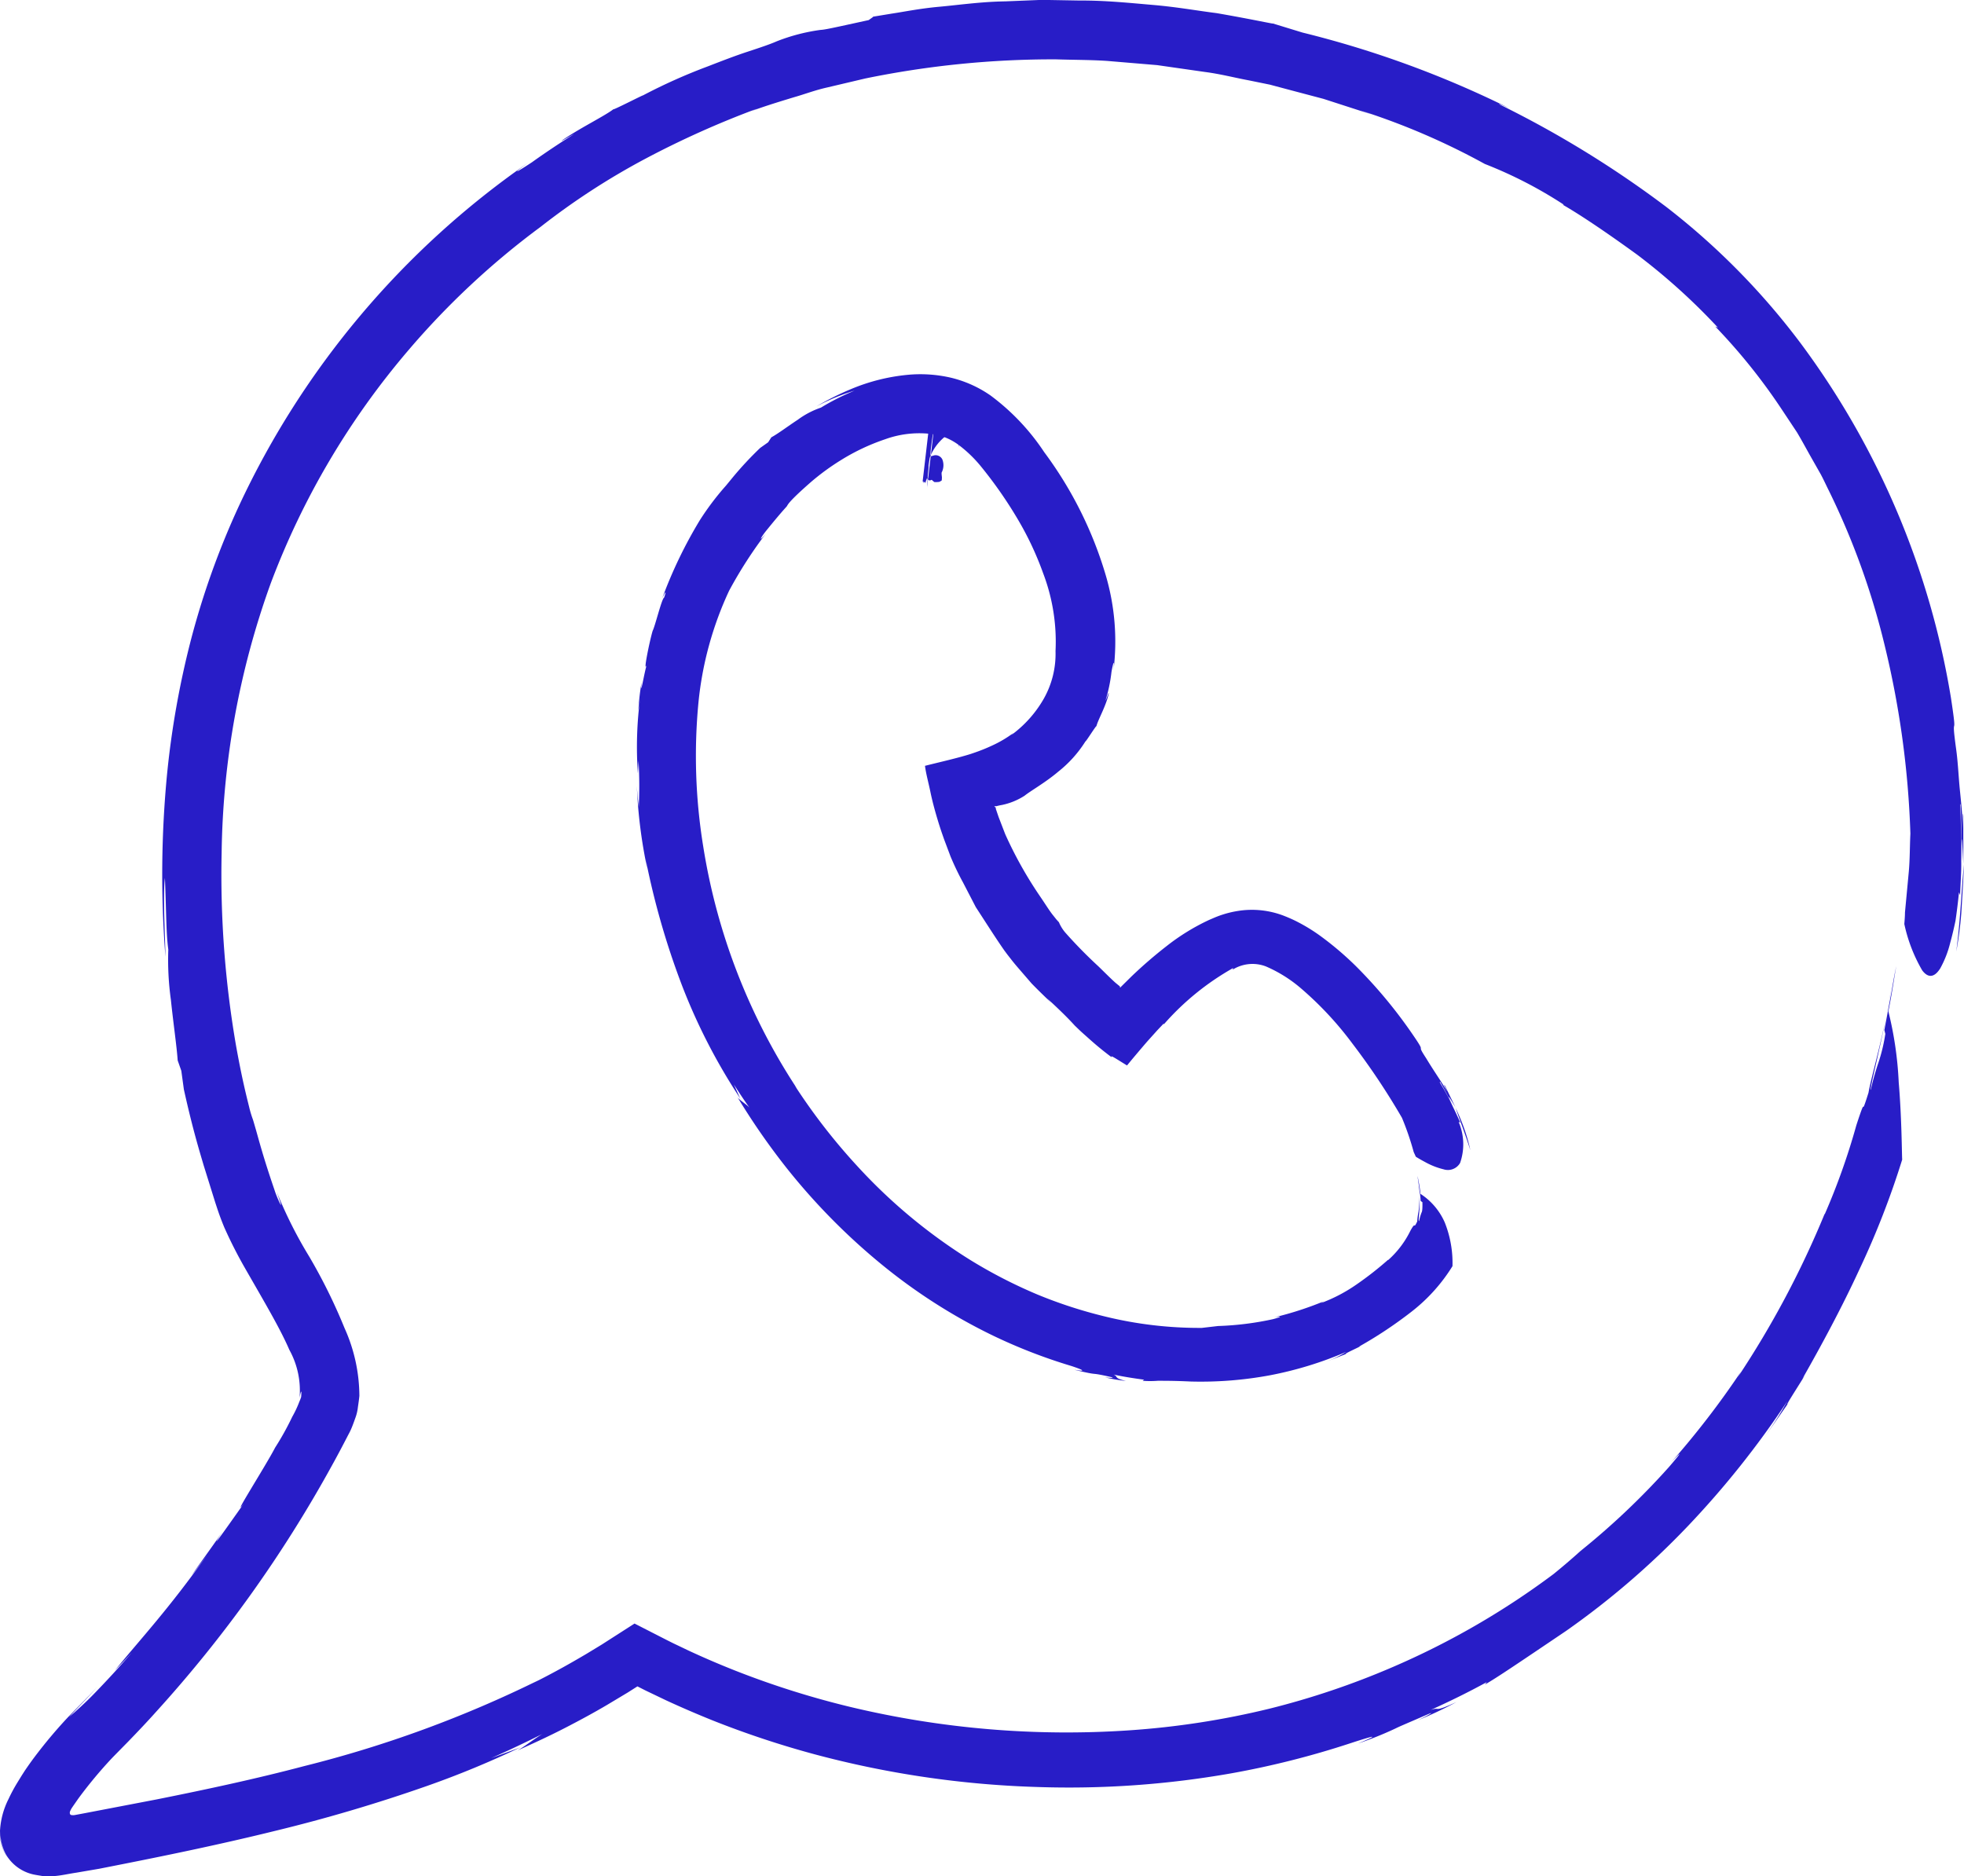 <svg xmlns="http://www.w3.org/2000/svg" width="61.613" height="58.861" viewBox="0 0 61.613 58.861"><g transform="translate(14931.925 18767.216)"><path d="M301.463,48.865s0-.005,0-.016c0,.008,0,.012,0,.016" transform="translate(-15204.173 -18801.777)" fill="#281dc7"></path><path d="M301.459,48.849Z" transform="translate(-15204.172 -18801.777)" fill="#281dc7"></path><path d="M303.459,46.929a1.025,1.025,0,0,0-.216-.235,1.217,1.217,0,0,1,.216.235" transform="translate(-15205.32 -18800.389)" fill="#281dc7"></path><path d="M301.063,45.945l-.012.07.01-.063c-.017.1,0-.011-.009.042l.007-.042c-.01.054,0,.012-.005.026s0,.016-.005.032l0,.019.009-.055c0-.02,0-.073-.007-.047l-.013.077c-.007.036,0-.013-.006.025.016-.1,0-.023.02-.119l-.01.054.006-.033c-.011.043-.009.036-.007.024-.078.664-.157,1.347-.238,2.033V48c0-.009.006-.084.005-.056l0-.048c0,.048,0-.035,0,.014,0-.006,0,0,0-.066,0,.033,0,.046,0,.075,0,0,0,.011,0,0v-.019c0-.009,0,.041,0-.018V47.85s0-.009,0,.056l0,.02a.16.16,0,0,0,0-.04v0c.006-.065.011-.118.018-.2l0-.05,0-.042s-.01.131-.011.147v-.008c0-.038.007-.081.01-.111.01-.093,0-.023.028-.276,0-.026,0,0,0,0l0-.04c0-.007,0,0,0,.006l0-.024s0,.01,0,.015l0-.033h0l.006-.047.022-.137c0,.007,0,.011,0,.016l0-.017a.084.084,0,0,1,0-.009.69.69,0,0,1,.017-.07l0-.005,0,0,.016-.036c.019-.042.039-.085.062-.126a1.561,1.561,0,0,1,.558-.589.892.892,0,0,1,.288.464.625.625,0,0,0-.12-.3.877.877,0,0,0-.167-.183.284.284,0,0,0-.061-.04l-.042.039c-.139-.064-.026-.059-.143-.113-.015-.057.147,0,.253.085a1.122,1.122,0,0,0-.139-.112c-.048-.03-.09-.042-.1-.019-.031-.034.027-.049-.015-.087a.668.668,0,0,0-.07.008c-.022,0-.026.006-.034-.01l0-.007c-.041-.06-.079.051-.091,0l.005-.014c-.005-.028-.026,0-.029-.025,0,.01,0,.042-.009.047-.006-.03-.02,0-.02-.039l-.012.043c-.037-.014-.1.044-.105.051v-.007c-.019.021-.047.016-.062.076a.114.114,0,0,0,0-.046.39.39,0,0,1,0,.047l-.2,1.718h0v0l0-.012a.148.148,0,0,1,.009-.032c.013-.039.029.011.029.049.015-.063.011-.014.021-.054l0,.015c.007-.023.021.04.032.018v-.009c.011-.039,0,.031,0,.053a.622.622,0,0,1,.024-.117l0,.016a.705.705,0,0,1,.028-.082l0,.039c.009-.042.019-.023.026-.026.014.016.014.091.122.036a.7.7,0,0,0,.056.051c.015.007.009.019.042.022a.771.771,0,0,0,.142-.008.814.814,0,0,0,.073-.042.487.487,0,0,0,.006-.068c.006-.046-.012-.1-.009-.179a.5.5,0,0,0,.026-.408.234.234,0,0,0-.263-.133l-.273.08-.133.039.294-.086s0,0,0-.009h0v-.009c0-.011,0,.006,0-.016v.016c0-.011,0,0,0,0s0-.006,0-.013,0,0,0,0,0-.016,0-.029V46.9c.006-.119.03-.307.065-.544,0-.005,0,0,0,.007l.033-.215,0-.031.026-.169s0,0,0,0" transform="translate(-15203.648 -18799.885)" fill="#281dc7"></path><path d="M348.047,107.559a5.911,5.911,0,0,0-.464-1.324c.132.38.289.776.464,1.324" transform="translate(-15233.845 -18838.693)" fill="#281dc7"></path><path d="M347.567,106.2l0-.007.008.017,0-.01" transform="translate(-15233.833 -18838.664)" fill="#281dc7"></path><path d="M344.27,113.063c.018.092.034.2.045.3a2.1,2.1,0,0,0-.045-.3" transform="translate(-15231.714 -18843.086)" fill="#281dc7"></path><path d="M286.847,55.312a.788.788,0,0,1-.057-.056.1.1,0,0,1,.055,0,1.737,1.737,0,0,1,.184-.041,2.091,2.091,0,0,0,.711-.291c.192-.155.649-.409,1.057-.755a3.771,3.771,0,0,0,.852-.949c.01.02.345-.519.344-.475.047-.2.286-.6.382-1,.026-.147-.044.1-.1.2a4.707,4.707,0,0,0,.19-.9c.059-.333.1-.417.063-.046a7.352,7.352,0,0,0-.239-2.979,12.28,12.28,0,0,0-1.935-3.875,7.047,7.047,0,0,0-1.684-1.777,3.67,3.67,0,0,0-1.259-.561,4.276,4.276,0,0,0-1.235-.095,6.05,6.05,0,0,0-1.874.453,8.623,8.623,0,0,0-1.1.551,6.623,6.623,0,0,1,1.206-.5,7.465,7.465,0,0,0-1.056.533,2.65,2.65,0,0,0-.729.382c-.306.2-.619.438-.828.55l-.1.156-.249.176a10.919,10.919,0,0,0-.857.919l-.216.263a8.538,8.538,0,0,0-.821,1.086,14.187,14.187,0,0,0-1.186,2.465c.041-.1.178-.366.066-.038-.076.032-.281.891-.36,1.042-.1.33-.317,1.409-.179,1.056-.074.175-.223,1.14-.169.561a7.621,7.621,0,0,0-.1.877l.06-.417a11.71,11.71,0,0,0-.076,2.4l.02-.4a13.267,13.267,0,0,1,.008,1.449c-.025-.221-.048-.443-.061-.666a15.341,15.341,0,0,0,.328,2.607l-.053-.316a24.37,24.37,0,0,0,1.131,3.947,18.43,18.43,0,0,0,1.838,3.574l-.2-.439c.162.251.325.5.5.743-.055-.089-.37-.278-.4-.366a21.727,21.727,0,0,0,1.539,2.224,19.952,19.952,0,0,0,2.949,3.006,17.642,17.642,0,0,0,3.536,2.269,16.835,16.835,0,0,0,2.471.958c.691.23.1.114.094.119.866.206.383.053,1.12.22.2.048-.05.031-.166.016a5.52,5.52,0,0,0,.657.113c-.405-.1-.221-.124-.385-.2.315.068.635.117.955.16l-.048.034a3.078,3.078,0,0,0,.478,0c.231,0,.551,0,1.028.023a11.869,11.869,0,0,0,2.482-.194,11.462,11.462,0,0,0,2.4-.736,2.985,2.985,0,0,1-.645.309c.211-.07.518-.2.709-.267-.377.127.615-.313.325-.2a13.248,13.248,0,0,0,1.657-1.1,5.417,5.417,0,0,0,1.288-1.431,3.422,3.422,0,0,0-.244-1.375,2.049,2.049,0,0,0-.76-.893c-.021-.234-.078-.48-.09-.559,0,.074.088.552.095.781l.056.04c.006.272-.016.3-.028.326a1.589,1.589,0,0,0-.076.264c-.025,0-.009-.075,0-.225a2.984,2.984,0,0,0,0-.595,2.4,2.4,0,0,1-.02.531,2.445,2.445,0,0,0-.04.306c-.136.284-.021-.057-.214.29a2.988,2.988,0,0,1-.7.921v-.011a10.479,10.479,0,0,1-.994.777,4.98,4.98,0,0,1-1.112.581l.091-.056a10.528,10.528,0,0,1-1.563.505c.173-.035.332-.042-.031.055a9.413,9.413,0,0,1-1.724.215l-.508.059a12.415,12.415,0,0,1-3.068-.365,14.479,14.479,0,0,1-2.081-.678,15.342,15.342,0,0,1-2.115-1.087,16.934,16.934,0,0,1-3.545-2.945,18.853,18.853,0,0,1-1.96-2.525l.062.084a19.307,19.307,0,0,1-2.938-7.6,17.65,17.65,0,0,1-.148-4.5,10.793,10.793,0,0,1,.962-3.51,13.694,13.694,0,0,1,1.154-1.794c-.23.279-.183.16-.01-.064.623-.771.669-.774.679-.814.025-.024.013-.1.762-.753a7.443,7.443,0,0,1,.913-.666,6.621,6.621,0,0,1,1.4-.662,3.152,3.152,0,0,1,1.612-.14,1.868,1.868,0,0,1,.7.326,4.02,4.02,0,0,1,.669.641,13.429,13.429,0,0,1,1.181,1.691,9.825,9.825,0,0,1,.793,1.69,6.022,6.022,0,0,1,.387,2.439,2.861,2.861,0,0,1-.368,1.493,3.652,3.652,0,0,1-1.021,1.142l.07-.068a3.644,3.644,0,0,1-.679.4q-.124.058-.267.116c-.111.043-.145.059-.4.145-.429.134-.93.245-1.43.371.03.246.112.536.168.81s.134.567.222.86c.1.331.141.439.209.635l.2.532.005.012.005.012a8.582,8.582,0,0,0,.385.8l.4.772c.312.478.606.945.894,1.358l.093.125.124.159c.084.108.162.2.234.283l.406.47c.264.271.485.479.629.619l-.141-.152c.492.456.692.663.864.852l.136.131c.031.031.128.119.228.207.2.18.448.4.8.661-.073-.1.153.057.477.254.187-.229.417-.5.633-.751l.312-.347.207-.219V62.1a8.3,8.3,0,0,1,2.178-1.77l-.015.05a1.175,1.175,0,0,1,1.042-.1,4.3,4.3,0,0,1,1.065.658,10.625,10.625,0,0,1,1.647,1.76,22.183,22.183,0,0,1,1.556,2.331,8.826,8.826,0,0,1,.368,1.073l.067.148s.117.075.284.163a2.3,2.3,0,0,0,.587.232.441.441,0,0,0,.518-.2,1.773,1.773,0,0,0-.046-1.287l.053.025c-.073-.165-.148-.329-.228-.49-.267-.587-.464-.809-.406-.794.143.252.28.51.407.776-.281-.581-.057-.191.072.023l-.326-.673c-.075-.1.031.089.071.182-.176-.3-.45-.691-.661-1.045-.353-.536.035-.075-.386-.691a15.027,15.027,0,0,0-1.825-2.206,9.933,9.933,0,0,0-1.133-.959,5.536,5.536,0,0,0-.69-.422c-.124-.064-.253-.122-.386-.175a2.779,2.779,0,0,0-1.5-.167,3.1,3.1,0,0,0-.477.116c-.076.024-.154.054-.223.082l-.189.081a6.765,6.765,0,0,0-1.334.821,14.115,14.115,0,0,0-1.1.95l-.325.321-.024.026c-.007,0-.014-.009-.021-.014,0-.02.005-.016.009-.022s-.01,0-.009,0v0l-.137-.112c-.19-.172-.365-.352-.544-.524a14.507,14.507,0,0,1-1.027-1.048,1.235,1.235,0,0,1-.205-.336c0,.009-.007,0-.031-.028l-.046-.051-.1-.126c-.113-.137-.248-.361-.425-.618a12.657,12.657,0,0,1-1.079-1.931h0l-.207-.537-.087-.256c0-.011-.007-.022,0-.025h.012" transform="translate(-15187.522 -18797.178)" fill="#281dc7"></path><path d="M391.624,87.568a11.744,11.744,0,0,0,.158-1.208c.028-.476.063-1,.082-1.515-.081.787-.1,1.625-.24,2.723" transform="translate(-15262.178 -18824.934)" fill="#281dc7"></path><path d="M392.3,84.76s0-.011,0-.016v.036c0-.008,0-.014,0-.02" transform="translate(-15262.611 -18824.869)" fill="#281dc7"></path><path d="M385.646,95.768c-.032.238-.088.505-.137.778.048-.26.106-.524.137-.778" transform="translate(-15258.244 -18831.961)" fill="#281dc7"></path><path d="M246.948,9.314l-.141.1c-1.188.26-1.363.3-1.519.309a5.914,5.914,0,0,0-1.368.358c-.2.089-.529.2-.914.326s-.82.294-1.25.461a17.548,17.548,0,0,0-2.031.909c.01-.02-.973.486-.923.431-.271.21-.99.56-1.57.949-.207.146.166-.084.335-.169-.45.284-.893.577-1.325.887-.521.342-.664.408-.113.011a26.931,26.931,0,0,0-9.083,10.78,25.164,25.164,0,0,0-1.522,4.272,27.806,27.806,0,0,0-.725,4.1,32.892,32.892,0,0,0-.054,5.76c-.006-.573-.085-1.949-.016-2.473.046,1.178.037,1.734.106,2.249a9.117,9.117,0,0,0,.081,1.577c.072.7.183,1.454.213,1.9l.114.325.08.584c.282,1.273.5,1.968.62,2.379l.2.641.167.535c.058.171.119.382.28.771a14.115,14.115,0,0,0,.643,1.268c.654,1.141,1.113,1.914,1.4,2.578a2.631,2.631,0,0,1,.317,1.528c.012-.1.083-.41.052-.049a1.475,1.475,0,0,1-.055.143,3.268,3.268,0,0,1-.224.477,8.876,8.876,0,0,1-.538.968c-.294.57-1.413,2.318-.984,1.758-.207.287-1.267,1.805-.668.88-.353.515-.712,1-.97,1.37.167-.209.326-.424.486-.637-1.227,1.718-2.019,2.556-2.891,3.617.183-.185.361-.374.538-.565-.412.479-.805.9-1.143,1.25-.167.175-.325.325-.463.453l-.193.174-.18.153.464-.486c.15-.155.294-.316.44-.474-.179.19-.35.371-.518.539l-.245.249-.133.136-.13.139c-.328.358-.607.693-.874,1.041-.135.175-.257.345-.388.538l-.1.156-.147.239a5.041,5.041,0,0,0-.263.492,2.506,2.506,0,0,0-.267.983,1.4,1.4,0,0,0,.259.9,1.4,1.4,0,0,1-.247-.886,1.478,1.478,0,0,0,.175.746,1.332,1.332,0,0,0,.838.619c.1.023.207.037.314.056s.239,0,.363,0c.233-.018.448-.071.686-.106l.725-.124.537-.106c1.445-.285,3.189-.641,4.919-1.067a50.023,50.023,0,0,0,4.831-1.426,29.238,29.238,0,0,0,2.931-1.213c-.306.121-.618.228-.926.343.561-.246,1.115-.511,1.663-.785-.2.09-.737.523-.913.581.4-.184.987-.439,1.71-.817.361-.188.755-.4,1.176-.648l.649-.389.306-.194.256.13.652.312c.461.213.943.421,1.444.623a29.337,29.337,0,0,0,3.2,1.064,30.507,30.507,0,0,0,6.941,1.026,29.365,29.365,0,0,0,6.148-.429,27.4,27.4,0,0,0,3.707-.936c1.409-.461.279-.011.265,0a11.072,11.072,0,0,0,1.169-.47c.145-.072.263-.118.967-.424.385-.167-.061.075-.277.172a12.62,12.62,0,0,0,1.222-.576c-.767.35-.473.136-.812.249.6-.27,1.188-.559,1.764-.875l-.058.076c.381-.221.942-.6,2.542-1.68a25.5,25.5,0,0,0,3.809-3.275,28.432,28.432,0,0,0,3.134-3.933,11.483,11.483,0,0,1-.772,1.2c.262-.353.638-.907.872-1.237-.461.642.718-1.171.37-.66.592-1.04,1.243-2.244,1.8-3.455a26.431,26.431,0,0,0,1.334-3.428c-.011-.1-.012-1.289-.109-2.424a11.312,11.312,0,0,0-.325-2.228c.126-.609.205-1.221.249-1.407-.025.077-.087.417-.154.817l-.22,1.177.03.121a5.367,5.367,0,0,1-.213.893,8.457,8.457,0,0,0-.243.858c-.057.065.281-1.234.5-2.394-.2,1.043-.5,2.06-.572,2.488-.3.954-.01-.118-.382,1.025a21.147,21.147,0,0,1-.992,2.791v-.019a29.542,29.542,0,0,1-2.735,5.141c.041-.066.078-.136.117-.2a27.024,27.024,0,0,1-2.236,2.9c.264-.292.515-.53-.027.1a23.355,23.355,0,0,1-2.778,2.638q-.413.373-.846.724a24.77,24.77,0,0,1-5.066,2.927,25.044,25.044,0,0,1-3.858,1.3,25.9,25.9,0,0,1-4.388.677,29.143,29.143,0,0,1-8.768-.738,27.371,27.371,0,0,1-3.589-1.134c-.527-.208-1.016-.42-1.462-.627l-.326-.156-.158-.075-.2-.1-1.017-.52-1.031.661-.484.294c-.3.177-.544.316-.754.432-.419.231-.689.367-.926.487l.192-.1a36.681,36.681,0,0,1-7.369,2.7c-1.463.387-3.022.724-4.63,1.045l-2.266.434-.3.056a.3.3,0,0,1-.086,0c-.072,0-.073-.088-.046-.135a.582.582,0,0,1,.04-.077l.012-.019.04-.059.154-.221c.228-.312.478-.623.739-.922.128-.146.268-.3.384-.419l.451-.459c.3-.31.592-.617.875-.934a40.433,40.433,0,0,0,5.5-7.7c.172-.309.334-.616.49-.918.041-.082.075-.136.121-.24s.093-.235.135-.354a1.424,1.424,0,0,0,.082-.35c.017-.115.034-.231.045-.344a5.213,5.213,0,0,0-.465-2.126,17.349,17.349,0,0,0-1.106-2.241,13.562,13.562,0,0,1-1.019-2.027c.117.34.148.428.125.4a.884.884,0,0,1-.073-.146,2.918,2.918,0,0,1-.129-.333c-.352-1.026-.491-1.572-.574-1.86s-.094-.325-.108-.362a3.406,3.406,0,0,1-.11-.372c-.073-.3-.219-.851-.413-1.936a31.463,31.463,0,0,1-.449-6.028,25.833,25.833,0,0,1,1.543-8.468,24.54,24.54,0,0,1,4.312-7.3,24.871,24.871,0,0,1,4.148-3.873,22.317,22.317,0,0,1,3.271-2.129,29.064,29.064,0,0,1,3.531-1.584l-.219.095c.294-.118.773-.27,1.387-.456.309-.087.642-.216,1.019-.3l1.2-.283a29.236,29.236,0,0,1,5.985-.6c.536.018,1.074.014,1.6.049l1.572.132,1.5.215c.486.063.946.184,1.39.266l.647.132.6.16,1.081.286,1.524.493-.375-.133a21.965,21.965,0,0,1,3.912,1.682,13.507,13.507,0,0,1,2.479,1.278l-.036,0c.553.315,1.417.9,2.339,1.57a19.551,19.551,0,0,1,2.53,2.285l-.083-.034a18.367,18.367,0,0,1,2.075,2.584l.486.732c.146.244.276.485.4.707l.349.615c.1.187.177.361.248.5a23.511,23.511,0,0,1,1.763,4.893,28.77,28.77,0,0,1,.8,5.876c-.02.415-.014.829-.054,1.242l-.116,1.235c0,.121-.011.241-.02.362a4.935,4.935,0,0,0,.561,1.453c.158.211.356.267.564-.06a3.249,3.249,0,0,0,.317-.815c.054-.194.108-.419.163-.68.039-.262.076-.559.11-.894l.035.088c.01-.355.042-.71.035-1.065,0-.64-.01-1.107-.018-1.4s-.033-.422-.007-.379c.039.583.021,1.168.034,1.752,0-1.285.028-.389.056.1,0-.537,0-1.058,0-1.488-.019-.253-.014.187-.02.388,0-.346-.042-.759-.086-1.19s-.06-.882-.119-1.3c-.178-1.305.068-.093-.164-1.616a25.584,25.584,0,0,0-4.673-11.06,22.312,22.312,0,0,0-4.263-4.337,32.584,32.584,0,0,0-5.183-3.19c-.162-.093.039,0,.257.095a31.646,31.646,0,0,0-6.477-2.369l-.938-.287c.088.033-.625-.127-1.758-.323-.571-.071-1.242-.192-1.974-.255s-1.519-.145-2.315-.14l-1.189-.021-1.158.047c-.755.011-1.458.114-2.067.169s-1.116.16-1.482.214l-.609.1" transform="translate(-15151.48 -18776)" fill="#281dc7"></path></g></svg>